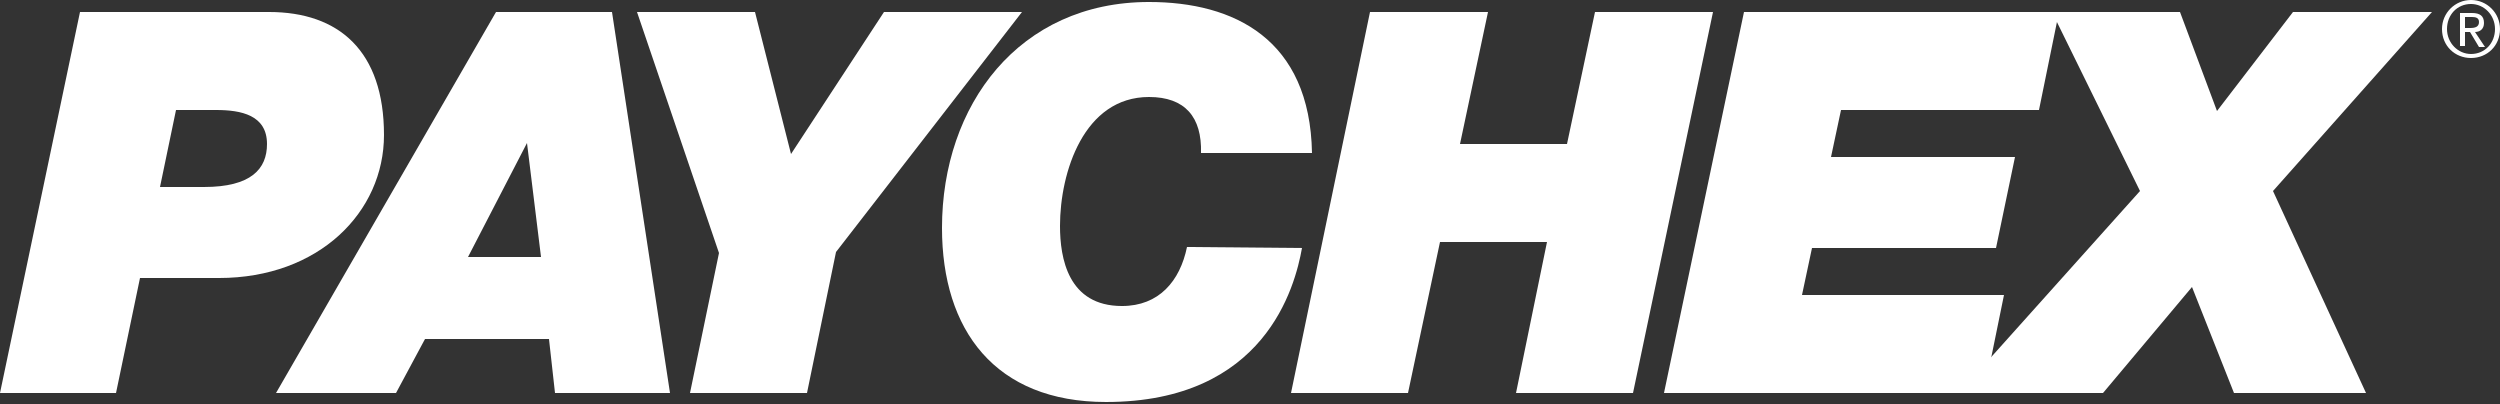 <?xml version="1.0" encoding="UTF-8"?> <svg xmlns="http://www.w3.org/2000/svg" width="99" height="16" viewBox="0 0 99 16" fill="none"><rect x="0" y="0" width="99" height="16" fill="#333333" stroke="none"/><path d="M6.97 4.356H8.554C9.544 4.356 10.573 4.554 10.573 5.703C10.573 6.693 9.94 7.405 8.078 7.405H6.336L6.97 4.356ZM0 15.563H4.594L5.544 11.009H8.672C12.632 11.009 15.206 8.395 15.206 5.346C15.206 2.02 13.424 0.475 10.652 0.475H3.168L0 15.563Z" fill="white"></path><path d="M20.869 5.663L21.424 10.177H18.533L20.869 5.663ZM10.93 15.563H15.682L16.83 13.425H21.74L21.978 15.563H26.532L24.235 0.475H19.642L10.93 15.563Z" fill="white"></path><path d="M28.472 10.019L25.225 0.475H29.898L31.324 6.099L35.006 0.475H40.471L33.106 9.979L31.957 15.563H27.324L28.472 10.019Z" fill="white"></path><path d="M51.559 9.821C51.282 11.365 50.094 15.919 43.798 15.919C39.402 15.919 37.303 13.068 37.303 9.029C37.303 4.158 40.352 0.079 45.5 0.079C48.866 0.079 51.876 1.545 51.955 6.059H47.56C47.599 4.633 46.926 3.841 45.5 3.841C42.926 3.841 41.976 6.811 41.976 8.95C41.976 10.217 42.293 12.118 44.431 12.118C45.896 12.118 46.728 11.128 47.005 9.781L51.559 9.821Z" fill="white"></path><path d="M54.252 0.475H58.925L57.816 5.703H62.053L63.162 0.475H67.835L64.667 15.563H60.034L61.261 9.583H57.024L55.757 15.563H51.124L54.252 0.475Z" fill="white"></path><path d="M69.062 0.475H81.536L80.744 4.356H72.904L72.508 6.217H79.794L79.042 9.821H71.755L71.359 11.682H79.358L78.566 15.563H65.894L69.062 0.475Z" fill="white"></path><path d="M84.744 7.564L81.259 0.475H86.328L87.793 4.396L90.803 0.475H96.307L90.011 7.564L93.694 15.563H88.466L86.803 11.365L83.279 15.563H77.576L84.744 7.564Z" fill="white"></path><path d="M96.901 1.148C96.901 0.594 97.297 0.158 97.852 0.158C98.366 0.158 98.802 0.594 98.802 1.148C98.802 1.703 98.406 2.138 97.852 2.138C97.337 2.138 96.901 1.703 96.901 1.148ZM96.703 1.148C96.703 1.822 97.218 2.297 97.852 2.297C98.485 2.297 99 1.822 99 1.148C99 0.515 98.485 0 97.852 0C97.218 0 96.703 0.515 96.703 1.148ZM97.416 1.822H97.614V1.267H97.812L98.168 1.861H98.406L98.01 1.267C98.208 1.267 98.366 1.148 98.366 0.911C98.366 0.634 98.208 0.515 97.891 0.515H97.416V1.822ZM97.614 0.673H97.891C98.05 0.673 98.168 0.713 98.168 0.871C98.168 1.069 98.01 1.109 97.812 1.109H97.614V0.673V0.673Z" fill="white"></path></svg> 
